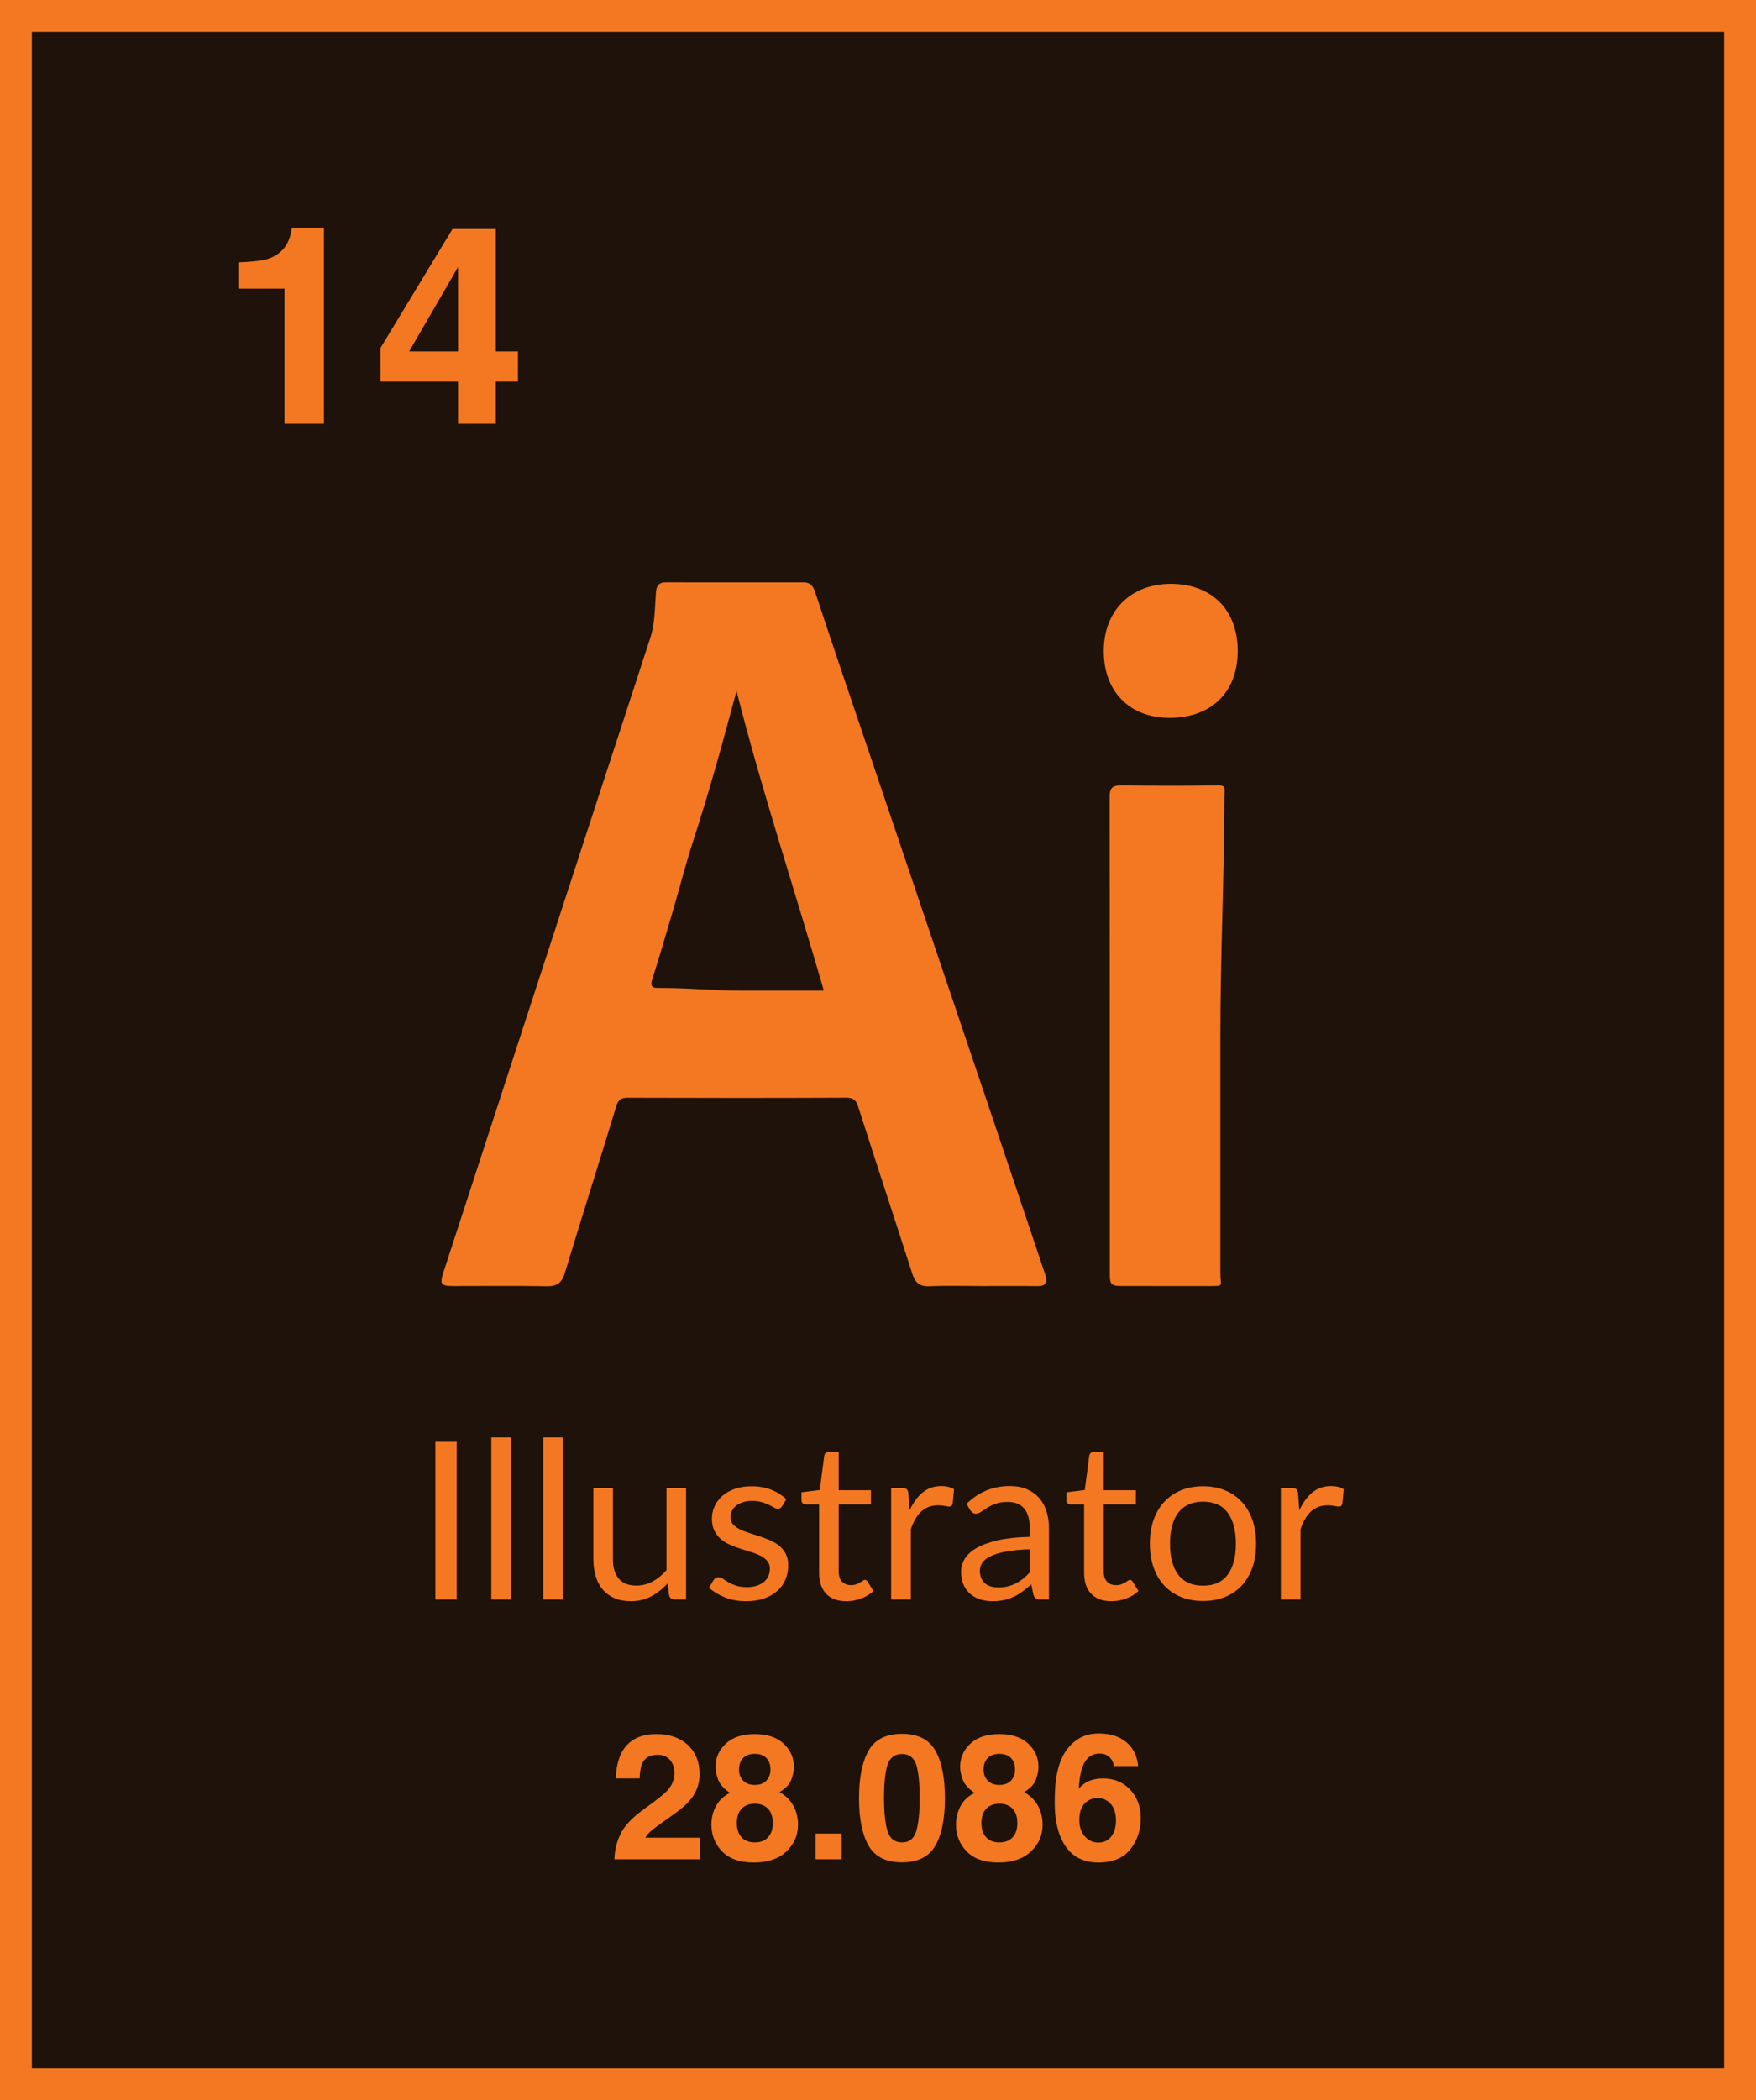 <!-- Generator: Adobe Illustrator 21.0.0, SVG Export Plug-In  -->
<svg version="1.1"
	 xmlns="http://www.w3.org/2000/svg" xmlns:xlink="http://www.w3.org/1999/xlink" xmlns:a="http://ns.adobe.com/AdobeSVGViewerExtensions/3.0/"
	 x="0px" y="0px" width="101.27px" height="121.084px" viewBox="0 0 101.27 121.084"
	 style="enable-background:new 0 0 101.27 121.084;" xml:space="preserve">
<style type="text/css">
	.st0{fill:#1E120A;stroke:#F47822;stroke-width:1.836;}
	.st1{fill:#F47822;}
</style>
<defs>
</defs>
<g>
	<rect x="0.918" y="0.918" class="st0" width="99.434" height="119.248"/>
	<path class="st1" d="M75.002,92.218v-4.059c0.08-0.219,0.169-0.414,0.266-0.583s0.208-0.312,0.333-0.428s0.268-0.205,0.428-0.266
		c0.161-0.062,0.343-0.092,0.546-0.092c0.143,0,0.272,0.012,0.386,0.038c0.115,0.025,0.201,0.038,0.26,0.038
		c0.102,0,0.165-0.053,0.191-0.159l0.082-0.843c-0.097-0.064-0.208-0.11-0.333-0.14c-0.125-0.029-0.255-0.044-0.39-0.044
		c-0.427,0-0.789,0.123-1.087,0.371c-0.298,0.247-0.549,0.591-0.752,1.03l-0.07-0.976c-0.017-0.114-0.048-0.195-0.095-0.241
		c-0.046-0.047-0.131-0.07-0.253-0.07h-0.647v6.424H75.002z M67.947,90.788c-0.315-0.425-0.472-1.018-0.472-1.779
		c0-0.38,0.039-0.722,0.117-1.024c0.078-0.302,0.197-0.557,0.355-0.764c0.159-0.207,0.357-0.366,0.596-0.476
		s0.519-0.165,0.841-0.165c0.634,0,1.107,0.214,1.42,0.641c0.313,0.427,0.469,1.023,0.469,1.788c0,0.761-0.156,1.354-0.469,1.779
		c-0.313,0.425-0.786,0.637-1.42,0.637C68.741,91.425,68.262,91.213,67.947,90.788 M68.106,85.927
		c-0.379,0.157-0.701,0.379-0.967,0.666c-0.267,0.288-0.471,0.635-0.612,1.043c-0.142,0.408-0.213,0.864-0.213,1.367
		c0,0.507,0.071,0.964,0.213,1.37c0.141,0.405,0.345,0.752,0.612,1.04c0.266,0.287,0.588,0.508,0.967,0.662
		c0.378,0.154,0.804,0.232,1.278,0.232c0.469,0,0.891-0.078,1.268-0.232c0.376-0.154,0.697-0.375,0.964-0.662
		c0.266-0.288,0.47-0.635,0.612-1.04c0.141-0.406,0.212-0.863,0.212-1.37c0-0.503-0.071-0.959-0.212-1.367
		c-0.142-0.408-0.346-0.755-0.612-1.043c-0.267-0.287-0.588-0.509-0.964-0.666c-0.377-0.156-0.799-0.235-1.268-0.235
		C68.91,85.692,68.484,85.771,68.106,85.927 M64.951,92.164c0.275-0.104,0.509-0.246,0.704-0.428l-0.33-0.539
		c-0.046-0.072-0.099-0.108-0.158-0.108c-0.034,0-0.073,0.016-0.118,0.048c-0.044,0.031-0.098,0.066-0.161,0.104
		c-0.064,0.038-0.139,0.073-0.226,0.105c-0.086,0.032-0.189,0.048-0.307,0.048c-0.207,0-0.376-0.066-0.507-0.197
		c-0.132-0.131-0.197-0.332-0.197-0.603v-3.855h1.858v-0.818h-1.858v-2.213H63.08c-0.072,0-0.13,0.02-0.174,0.06
		c-0.045,0.04-0.073,0.092-0.086,0.155l-0.26,1.985l-1.053,0.133v0.451c0,0.084,0.024,0.146,0.07,0.187
		c0.047,0.04,0.104,0.06,0.171,0.06h0.774v3.932c0,0.532,0.136,0.94,0.409,1.223c0.273,0.284,0.663,0.425,1.17,0.425
		C64.393,92.319,64.676,92.268,64.951,92.164 M57.154,91.473c-0.129-0.036-0.241-0.093-0.336-0.171
		c-0.095-0.079-0.17-0.179-0.225-0.302c-0.055-0.122-0.083-0.268-0.083-0.437c0-0.178,0.052-0.338,0.156-0.482
		c0.103-0.144,0.27-0.269,0.501-0.374c0.23-0.106,0.528-0.192,0.894-0.257c0.365-0.066,0.808-0.107,1.328-0.124v1.332
		c-0.127,0.135-0.257,0.257-0.39,0.365c-0.133,0.107-0.272,0.198-0.418,0.272c-0.146,0.074-0.301,0.131-0.466,0.171
		c-0.165,0.041-0.347,0.061-0.546,0.061C57.421,91.527,57.283,91.509,57.154,91.473 M60.493,92.218v-4.109
		c0-0.36-0.049-0.689-0.146-0.99c-0.097-0.3-0.241-0.556-0.431-0.767c-0.191-0.211-0.425-0.376-0.704-0.495
		c-0.279-0.118-0.599-0.177-0.958-0.177c-0.499,0-0.953,0.084-1.363,0.253c-0.41,0.17-0.793,0.425-1.148,0.768l0.203,0.361
		c0.038,0.06,0.084,0.109,0.139,0.149c0.055,0.04,0.121,0.061,0.197,0.061c0.097,0,0.195-0.035,0.295-0.105
		c0.099-0.07,0.218-0.148,0.355-0.235c0.137-0.086,0.3-0.165,0.488-0.234c0.188-0.07,0.422-0.105,0.701-0.105
		c0.414,0,0.729,0.128,0.945,0.384c0.215,0.255,0.323,0.633,0.323,1.132v0.501c-0.731,0.017-1.348,0.083-1.851,0.199
		c-0.504,0.117-0.912,0.266-1.224,0.447c-0.313,0.182-0.539,0.39-0.679,0.625c-0.139,0.235-0.209,0.479-0.209,0.732
		c0,0.292,0.047,0.545,0.143,0.758c0.095,0.214,0.224,0.39,0.386,0.53c0.163,0.139,0.354,0.244,0.574,0.314
		c0.22,0.069,0.455,0.104,0.704,0.104c0.245,0,0.468-0.022,0.669-0.066c0.201-0.045,0.389-0.108,0.565-0.19
		c0.175-0.083,0.344-0.184,0.507-0.305c0.163-0.12,0.329-0.257,0.498-0.409l0.127,0.603c0.033,0.105,0.08,0.176,0.139,0.212
		c0.059,0.036,0.144,0.054,0.254,0.054H60.493z M52.528,92.218v-4.059c0.08-0.219,0.169-0.414,0.266-0.583s0.208-0.312,0.333-0.428
		s0.267-0.205,0.428-0.266c0.161-0.062,0.343-0.092,0.545-0.092c0.144,0,0.273,0.012,0.387,0.038
		c0.114,0.025,0.201,0.038,0.26,0.038c0.102,0,0.165-0.053,0.191-0.159l0.082-0.843c-0.097-0.064-0.208-0.11-0.333-0.14
		c-0.125-0.029-0.255-0.044-0.39-0.044c-0.427,0-0.789,0.123-1.088,0.371c-0.298,0.247-0.548,0.591-0.751,1.03l-0.07-0.976
		c-0.017-0.114-0.048-0.195-0.095-0.241c-0.046-0.047-0.131-0.07-0.254-0.07h-0.646v6.424H52.528z M49.668,92.164
		c0.275-0.104,0.509-0.246,0.704-0.428l-0.33-0.539c-0.047-0.072-0.099-0.108-0.159-0.108c-0.033,0-0.072,0.016-0.117,0.048
		c-0.044,0.031-0.098,0.066-0.162,0.104c-0.063,0.038-0.138,0.073-0.225,0.105c-0.086,0.032-0.189,0.048-0.307,0.048
		c-0.207,0-0.377-0.066-0.508-0.197c-0.131-0.131-0.196-0.332-0.196-0.603v-3.855h1.858v-0.818h-1.858v-2.213h-0.571
		c-0.072,0-0.13,0.02-0.174,0.06c-0.045,0.04-0.073,0.092-0.086,0.155l-0.26,1.985l-1.053,0.133v0.451
		c0,0.084,0.024,0.146,0.07,0.187c0.047,0.04,0.104,0.06,0.171,0.06h0.774v3.932c0,0.532,0.136,0.94,0.409,1.223
		c0.273,0.284,0.663,0.425,1.17,0.425C49.11,92.319,49.393,92.268,49.668,92.164 M45.349,86.441
		c-0.245-0.233-0.536-0.416-0.872-0.549c-0.336-0.133-0.715-0.2-1.138-0.2c-0.364,0-0.687,0.051-0.97,0.153
		c-0.284,0.101-0.522,0.237-0.717,0.409c-0.194,0.171-0.342,0.37-0.444,0.596c-0.101,0.226-0.152,0.462-0.152,0.707
		c0,0.275,0.048,0.508,0.143,0.701c0.095,0.192,0.221,0.354,0.377,0.485c0.156,0.131,0.335,0.24,0.536,0.326
		c0.201,0.087,0.406,0.164,0.615,0.232c0.209,0.067,0.414,0.132,0.615,0.193c0.201,0.062,0.38,0.133,0.536,0.216
		c0.156,0.082,0.282,0.182,0.377,0.298c0.095,0.116,0.143,0.263,0.143,0.441c0,0.143-0.026,0.279-0.079,0.405
		c-0.053,0.127-0.134,0.239-0.244,0.337c-0.11,0.097-0.248,0.174-0.413,0.231c-0.164,0.057-0.357,0.086-0.577,0.086
		c-0.258,0-0.473-0.03-0.646-0.089c-0.174-0.059-0.321-0.125-0.441-0.197c-0.121-0.072-0.223-0.137-0.308-0.196
		c-0.084-0.059-0.165-0.089-0.241-0.089c-0.072,0-0.131,0.015-0.177,0.044c-0.047,0.03-0.087,0.072-0.121,0.127l-0.266,0.431
		c0.254,0.229,0.562,0.416,0.926,0.562c0.363,0.145,0.769,0.218,1.217,0.218c0.393,0,0.74-0.053,1.04-0.158
		c0.3-0.106,0.554-0.251,0.761-0.435c0.207-0.183,0.364-0.401,0.47-0.653c0.105-0.251,0.158-0.525,0.158-0.821
		c0-0.258-0.047-0.479-0.143-0.663c-0.095-0.184-0.221-0.339-0.377-0.466c-0.156-0.127-0.334-0.232-0.533-0.317
		c-0.198-0.084-0.402-0.162-0.612-0.231c-0.209-0.07-0.413-0.136-0.612-0.197c-0.198-0.061-0.376-0.132-0.532-0.212
		c-0.157-0.081-0.282-0.176-0.378-0.286c-0.095-0.11-0.142-0.247-0.142-0.412c0-0.131,0.028-0.252,0.085-0.365
		c0.057-0.111,0.14-0.21,0.248-0.294c0.108-0.085,0.238-0.152,0.39-0.2c0.152-0.049,0.323-0.073,0.513-0.073
		c0.22,0,0.41,0.024,0.571,0.073c0.161,0.048,0.299,0.101,0.415,0.158c0.117,0.057,0.215,0.109,0.295,0.156
		c0.081,0.046,0.153,0.069,0.216,0.069c0.106,0,0.184-0.046,0.235-0.139L45.349,86.441z M34.22,85.794v4.097
		c0,0.363,0.045,0.695,0.136,0.995c0.091,0.3,0.228,0.556,0.409,0.768c0.182,0.211,0.407,0.375,0.676,0.491
		c0.268,0.116,0.578,0.174,0.929,0.174c0.448,0,0.845-0.094,1.192-0.282c0.347-0.188,0.659-0.436,0.939-0.745l0.088,0.691
		c0.043,0.157,0.144,0.235,0.305,0.235h0.672v-6.424h-1.129v4.737c-0.245,0.279-0.514,0.497-0.805,0.653
		c-0.292,0.157-0.603,0.235-0.932,0.235c-0.457,0-0.796-0.133-1.018-0.4c-0.222-0.266-0.333-0.642-0.333-1.128v-4.097H34.22z
		 M31.328,92.218h1.129v-9.341h-1.129V92.218z M28.335,92.218h1.129v-9.341h-1.129V92.218z M26.338,83.131h-1.23v9.087h1.23V83.131z
		"/>
	<path class="st1" d="M65.637,101.824c-0.05-0.568-0.273-1.023-0.669-1.365c-0.397-0.342-0.928-0.513-1.596-0.513
		c-0.462,0-0.859,0.106-1.191,0.317s-0.6,0.49-0.805,0.837c-0.238,0.406-0.398,0.915-0.481,1.526
		c-0.046,0.344-0.069,0.79-0.069,1.338c0,0.935,0.167,1.698,0.5,2.289c0.43,0.756,1.097,1.134,2.002,1.134
		c0.842,0,1.463-0.256,1.863-0.768c0.399-0.512,0.599-1.103,0.599-1.773c0-0.674-0.204-1.227-0.612-1.66
		c-0.408-0.433-0.93-0.649-1.568-0.649c-0.297,0-0.561,0.048-0.793,0.144c-0.231,0.095-0.434,0.247-0.609,0.455
		c0.04-0.554,0.112-0.974,0.218-1.258c0.195-0.515,0.522-0.773,0.981-0.773c0.307,0,0.537,0.113,0.689,0.337
		c0.089,0.139,0.133,0.266,0.133,0.382H65.637z M62.243,104.925c0-0.479,0.139-0.826,0.416-1.04
		c0.185-0.146,0.398-0.218,0.639-0.218c0.297,0,0.548,0.111,0.753,0.334c0.205,0.223,0.307,0.544,0.307,0.964
		c0,0.376-0.09,0.683-0.27,0.919c-0.18,0.236-0.427,0.354-0.74,0.354c-0.321,0-0.585-0.122-0.793-0.367
		C62.347,105.627,62.243,105.311,62.243,104.925 M56.724,102.027c0-0.284,0.08-0.506,0.241-0.667c0.16-0.16,0.383-0.24,0.668-0.24
		c0.288,0,0.511,0.08,0.668,0.24c0.157,0.161,0.236,0.383,0.236,0.667c0,0.261-0.079,0.474-0.236,0.639
		c-0.157,0.165-0.38,0.248-0.668,0.248c-0.285,0-0.508-0.083-0.668-0.248C56.804,102.501,56.724,102.288,56.724,102.027
		 M55.133,105.207c0,0.605,0.207,1.119,0.62,1.544c0.413,0.424,1.022,0.636,1.825,0.636c0.804,0,1.429-0.212,1.877-0.636
		c0.448-0.425,0.672-0.939,0.672-1.544c0-0.403-0.089-0.768-0.268-1.095c-0.18-0.327-0.447-0.589-0.802-0.787
		c0.347-0.198,0.572-0.432,0.676-0.701s0.156-0.521,0.156-0.756c0-0.522-0.197-0.967-0.59-1.335
		c-0.394-0.368-0.95-0.552-1.669-0.552c-0.718,0-1.274,0.184-1.668,0.552c-0.394,0.368-0.591,0.813-0.591,1.335
		c0,0.235,0.052,0.487,0.157,0.756c0.104,0.269,0.33,0.519,0.679,0.75c-0.352,0.165-0.618,0.411-0.8,0.738
		C55.224,104.439,55.133,104.804,55.133,105.207 M56.6,105.113c0-0.366,0.093-0.645,0.28-0.835c0.186-0.189,0.438-0.284,0.755-0.284
		c0.317,0,0.569,0.095,0.756,0.284c0.186,0.19,0.28,0.469,0.28,0.835c0,0.354-0.092,0.628-0.275,0.823
		c-0.184,0.195-0.437,0.292-0.761,0.292c-0.323,0-0.577-0.097-0.76-0.292C56.691,105.741,56.6,105.467,56.6,105.113 M52.017,99.966
		c-0.915,0-1.556,0.322-1.925,0.966c-0.368,0.644-0.552,1.559-0.552,2.744c0,1.186,0.184,2.099,0.552,2.74
		c0.369,0.641,1.01,0.961,1.925,0.961c0.915,0,1.557-0.32,1.925-0.961s0.552-1.554,0.552-2.74c0-1.185-0.184-2.1-0.552-2.744
		C53.574,100.288,52.932,99.966,52.017,99.966 M50.982,103.676c0-0.865,0.067-1.506,0.203-1.922
		c0.135-0.416,0.413-0.624,0.832-0.624c0.42,0,0.694,0.208,0.825,0.624c0.13,0.416,0.196,1.057,0.196,1.922
		c0,0.826-0.066,1.458-0.196,1.896c-0.131,0.437-0.405,0.656-0.825,0.656c-0.419,0-0.697-0.219-0.832-0.656
		C51.049,105.134,50.982,104.502,50.982,103.676 M47.038,107.199h1.501v-1.481h-1.501V107.199z M42.619,102.027
		c0-0.284,0.08-0.506,0.241-0.667c0.16-0.16,0.383-0.24,0.668-0.24c0.288,0,0.511,0.08,0.668,0.24
		c0.157,0.161,0.236,0.383,0.236,0.667c0,0.261-0.079,0.474-0.236,0.639c-0.157,0.165-0.38,0.248-0.668,0.248
		c-0.285,0-0.508-0.083-0.668-0.248C42.699,102.501,42.619,102.288,42.619,102.027 M41.028,105.207c0,0.605,0.207,1.119,0.62,1.544
		c0.414,0.424,1.022,0.636,1.825,0.636c0.804,0,1.429-0.212,1.877-0.636c0.448-0.425,0.672-0.939,0.672-1.544
		c0-0.403-0.089-0.768-0.268-1.095c-0.18-0.327-0.447-0.589-0.802-0.787c0.347-0.198,0.572-0.432,0.677-0.701
		c0.104-0.269,0.156-0.521,0.156-0.756c0-0.522-0.197-0.967-0.591-1.335c-0.394-0.368-0.95-0.552-1.669-0.552
		c-0.718,0-1.274,0.184-1.668,0.552c-0.394,0.368-0.591,0.813-0.591,1.335c0,0.235,0.052,0.487,0.157,0.756
		c0.104,0.269,0.331,0.519,0.679,0.75c-0.352,0.165-0.618,0.411-0.8,0.738C41.119,104.439,41.028,104.804,41.028,105.207
		 M42.495,105.113c0-0.366,0.093-0.645,0.28-0.835c0.186-0.189,0.438-0.284,0.755-0.284c0.317,0,0.569,0.095,0.756,0.284
		c0.186,0.19,0.28,0.469,0.28,0.835c0,0.354-0.092,0.628-0.275,0.823s-0.437,0.292-0.761,0.292c-0.323,0-0.577-0.097-0.76-0.292
		C42.587,105.741,42.495,105.467,42.495,105.113 M35.435,107.199h4.92v-1.244h-3.136c0.089-0.148,0.199-0.279,0.329-0.391
		s0.373-0.294,0.727-0.545l0.566-0.401c0.476-0.337,0.819-0.643,1.027-0.917c0.318-0.413,0.477-0.885,0.477-1.417
		c0-0.693-0.225-1.251-0.675-1.672c-0.449-0.421-1.054-0.631-1.815-0.631c-0.962,0-1.632,0.358-2.008,1.075
		c-0.199,0.376-0.31,0.87-0.333,1.481h1.373c0.016-0.403,0.069-0.697,0.158-0.882c0.155-0.32,0.448-0.48,0.877-0.48
		c0.314,0,0.555,0.1,0.723,0.302c0.169,0.201,0.253,0.454,0.253,0.758c0,0.373-0.147,0.717-0.441,1.03
		c-0.191,0.202-0.613,0.535-1.263,1.001c-0.75,0.535-1.226,1.042-1.427,1.521C35.559,106.213,35.448,106.684,35.435,107.199"/>
	<path class="st1" d="M23.595,20.266l2.822-4.869v4.869H23.595z M29.871,20.266h-1.279v-7.063h-2.495l-4.155,6.861v1.941h4.475
		v2.433h2.175v-2.433h1.279V20.266z M16.406,16.641v7.797h2.277V13.133h-1.856c0,0.098-0.028,0.249-0.086,0.452
		c-0.098,0.338-0.243,0.608-0.435,0.811c-0.28,0.296-0.643,0.493-1.089,0.592c-0.28,0.063-0.77,0.109-1.47,0.14v1.513H16.406z"/>
	<path class="st1" d="M42.803,57.12c-1.626,0-3.252-0.174-4.877-0.157c-0.372,0.004-0.415-0.168-0.307-0.508
		c0.406-1.27,0.789-2.589,1.167-3.869c0.397-1.344,0.743-2.724,1.176-4.056c0.941-2.891,1.708-5.677,2.514-8.691
		c1.472,5.806,3.404,11.616,5.036,17.281H42.803z M60.17,73.16c-1.11-3.299-2.218-6.6-3.331-9.898
		c-2.196-6.503-4.394-13.006-6.592-19.508c-1.076-3.183-2.163-6.362-3.216-9.552c-0.13-0.393-0.266-0.626-0.702-0.625
		c-2.639,0.004-5.278,0.004-7.917-0.001c-0.399-0.001-0.548,0.158-0.581,0.568c-0.072,0.874-0.047,1.766-0.322,2.612
		c-0.968,2.986-1.948,5.967-2.922,8.95c-1.671,5.122-3.341,10.244-5.012,15.366c-1.33,4.081-2.661,8.162-3.99,12.244
		c-0.239,0.733-0.167,0.832,0.579,0.832c1.789,0.001,3.579-0.021,5.368,0.012c0.59,0.011,0.87-0.191,1.042-0.761
		c0.973-3.21,1.989-6.407,2.966-9.616c0.117-0.382,0.279-0.492,0.669-0.491c4.193,0.015,8.386,0.016,12.579-0.002
		c0.419-0.002,0.578,0.124,0.705,0.519c1.026,3.213,2.089,6.414,3.117,9.626c0.171,0.534,0.435,0.752,1.01,0.725
		c0.992-0.045,1.988-0.012,2.982-0.012c1.084,0,2.169-0.011,3.253,0.005c0.444,0.006,0.536-0.208,0.446-0.581
		C60.268,73.433,60.216,73.297,60.17,73.16"/>
	<path class="st1" d="M70.235,45.285c-1.861,0.024-3.722,0.023-5.583,0c-0.494-0.006-0.658,0.147-0.657,0.651
		c0.012,9.161,0.009,18.321,0.01,27.482c0,0.667,0.065,0.729,0.76,0.729c1.771,0.002,3.313,0.001,5.083,0.001
		c0.759-0.001,0.531-0.002,0.531-0.752V59.737c0-4.608,0.224-9.215,0.238-13.823C70.618,45.451,70.721,45.279,70.235,45.285"/>
	<path class="st1" d="M67.432,41.389c2.414,0.009,3.939-1.472,3.948-3.833c0.009-2.371-1.471-3.877-3.826-3.893
		c-2.32-0.016-3.889,1.531-3.9,3.845C63.643,39.857,65.126,41.38,67.432,41.389"/>
</g>
</svg>